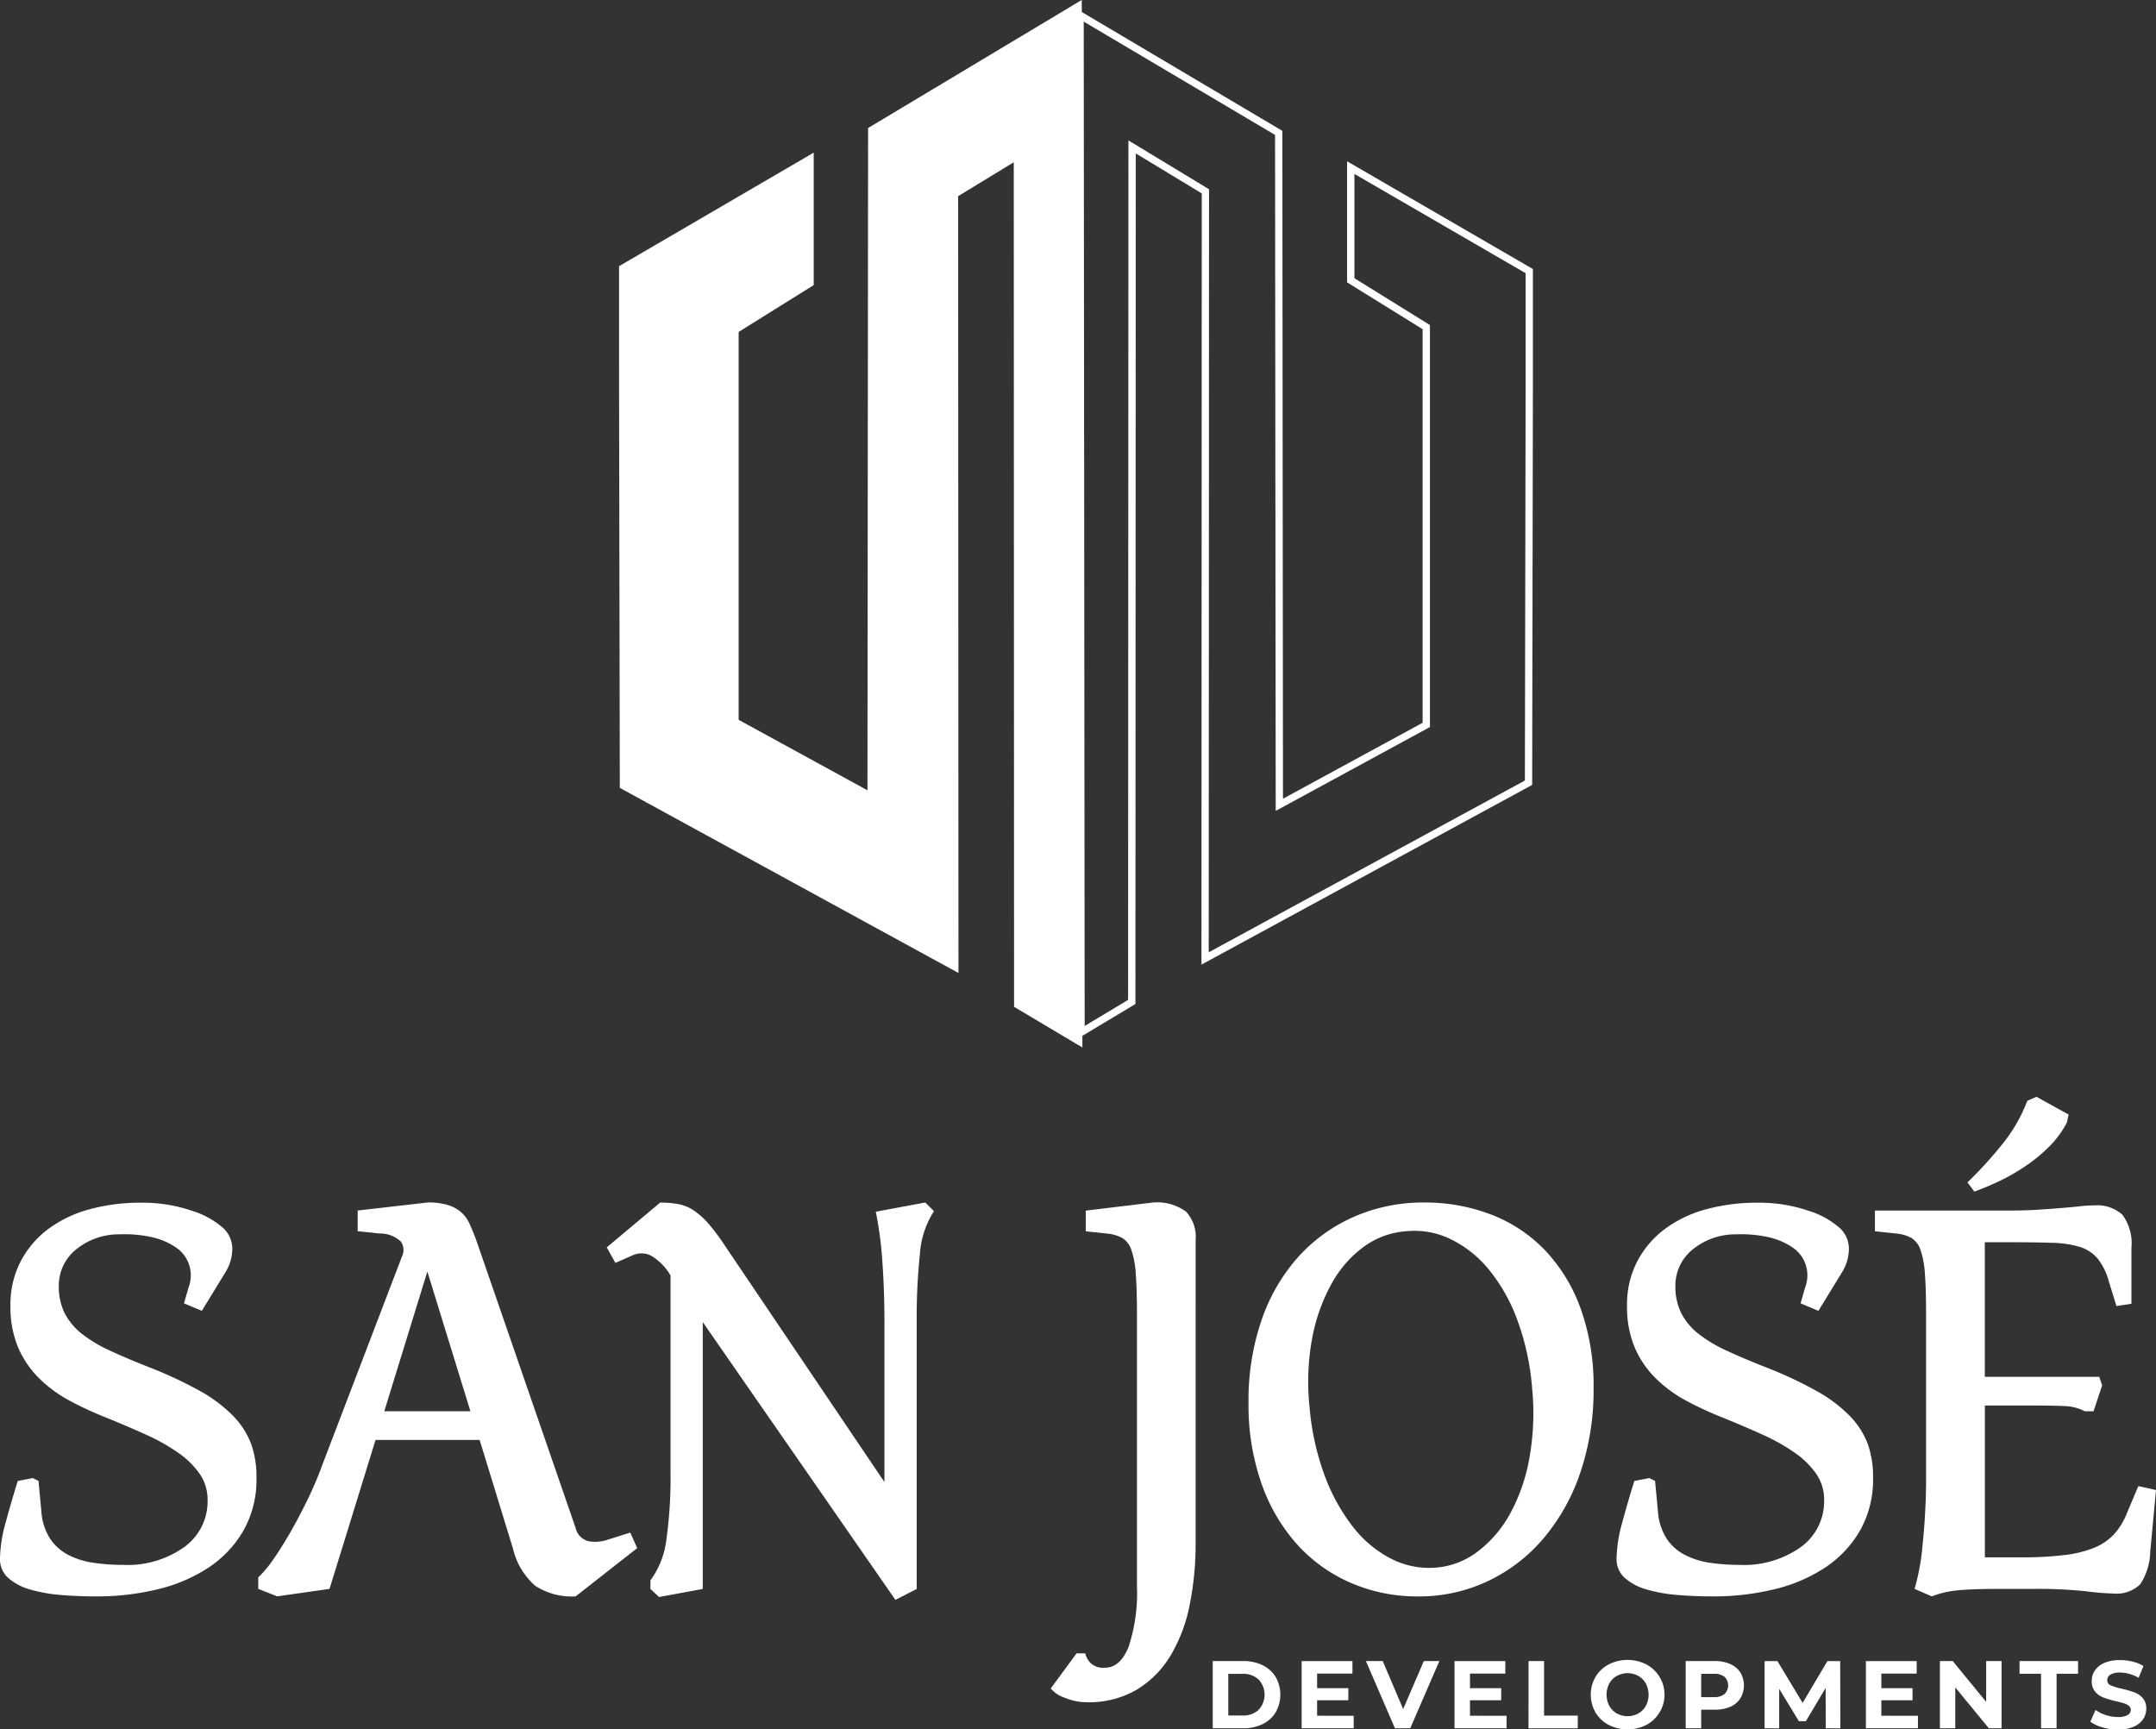 <svg xmlns="http://www.w3.org/2000/svg" width="125.165" height="100.407" viewBox="0 0 125.165 100.407"><rect x="0" y="0" width="125.165" height="100.407" fill="#333333" stroke="none"/><g transform="translate(-569.316 -331.108)"><g transform="translate(569.316 331.618)"><g transform="translate(0 63.162)"><path d="M110.441,505.119a6.022,6.022,0,0,1-.751,3.067,6.434,6.434,0,0,1-2.02,2.15,9.245,9.245,0,0,1-2.955,1.266,14.951,14.951,0,0,1-3.589.416q-1.035,0-2.037-.083a8.885,8.885,0,0,1-1.786-.317,3.259,3.259,0,0,1-1.269-.668,1.451,1.451,0,0,1-.484-1.135,8.282,8.282,0,0,1,.334-2.1q.333-1.235.7-2.4l.868-.167.334.167.167,1.77a3.363,3.363,0,0,0,.517,1.6,2.878,2.878,0,0,0,1.069.935,4.618,4.618,0,0,0,1.469.451,11.879,11.879,0,0,0,1.686.117,5.692,5.692,0,0,0,3.556-1.035,3.279,3.279,0,0,0,1.352-2.738,2.628,2.628,0,0,0-.451-1.5,4.915,4.915,0,0,0-1.252-1.235,11.353,11.353,0,0,0-1.87-1.052q-1.069-.484-2.3-.985a20.116,20.116,0,0,1-2.1-.968,7.725,7.725,0,0,1-1.786-1.3,5.647,5.647,0,0,1-1.235-1.8,6.068,6.068,0,0,1-.451-2.437,5.433,5.433,0,0,1,.584-2.554,5.563,5.563,0,0,1,1.6-1.887,7.1,7.1,0,0,1,2.4-1.152,11.157,11.157,0,0,1,2.988-.384,8.814,8.814,0,0,1,2.938.459,4.943,4.943,0,0,1,1.87,1.037,1.642,1.642,0,0,1,.5,1.192,2.6,2.6,0,0,1-.4,1.352l-1.369,2.237-1.035-.434.267-.935a1.95,1.95,0,0,0-.8-2.354,4.045,4.045,0,0,0-1.4-.568,7.212,7.212,0,0,0-1.8-.15,3.928,3.928,0,0,0-2.6.934,2.689,2.689,0,0,0-.935,2.033,3.474,3.474,0,0,0,.35,1.633,3.72,3.72,0,0,0,1,1.184,8.064,8.064,0,0,0,1.619.967q.968.45,2.237.95a23.836,23.836,0,0,1,2.971,1.383,8.451,8.451,0,0,1,1.936,1.45,4.721,4.721,0,0,1,1.052,1.633A5.7,5.7,0,0,1,110.441,505.119Z" transform="translate(-95.551 -483.006)" fill="#fff"/><path d="M190.322,509.215l-3.572,2.8a3.853,3.853,0,0,1-2.354-.618,4.111,4.111,0,0,1-1.285-2.153l-1.936-6.31h-6.043l-2.671,8.647-3.038.434-1.1-.434v-.668a6.363,6.363,0,0,0,.868-1.035q.467-.667.968-1.536t1-1.886a21.2,21.2,0,0,0,.9-2.12l4.607-12.052a.854.854,0,0,0-.067-.868,1.742,1.742,0,0,0-1.235-.468l-1.269-.133v-1.2l4.073-.468a3.876,3.876,0,0,1,1.168.15,2.116,2.116,0,0,1,.768.417,1.992,1.992,0,0,1,.484.668q.183.4.384.935l5.776,16.727a1.027,1.027,0,0,0,.735.768,2.206,2.206,0,0,0,1.068-.067l1.369-.434Zm-9.682-7.946-2.5-8.113-2.5,8.113Z" transform="translate(-153.33 -483.006)" fill="#fff"/><path d="M285.532,489.65a5.245,5.245,0,0,0-.818,2.521,34.7,34.7,0,0,0-.184,3.789v15.625l-1.235.634-11.185-16.126v15.492l-2.538.467-.5-.467v-.5a5,5,0,0,0,.935-2.437,25.583,25.583,0,0,0,.233-3.706V493.389a3.165,3.165,0,0,0-1.1-1.135,1.215,1.215,0,0,0-1.035-.067l-1.068.467-.5-.9,3.1-2.6a5.931,5.931,0,0,1,1.035.084,2.424,2.424,0,0,1,.885.351,4.281,4.281,0,0,1,.851.751,11.72,11.72,0,0,1,.968,1.285l9.281,13.755V496.06q0-1.769-.117-3.439a21.875,21.875,0,0,0-.384-2.938l2.871-.534Z" transform="translate(-231.312 -483.006)" fill="#fff"/><path d="M400.066,508.914a17.777,17.777,0,0,1-.351,3.623,9.131,9.131,0,0,1-1.118,2.938,5.758,5.758,0,0,1-1.97,1.97,5.5,5.5,0,0,1-2.871.718,3.327,3.327,0,0,1-1.3-.267,1.761,1.761,0,0,1-.8-.534l1.5-2.037h.5a1.223,1.223,0,0,0,.317.568,1.08,1.08,0,0,0,.818.267q.9,0,1.385-1.219a9.958,9.958,0,0,0,.484-3.522V495.626q0-1.435-.067-2.321a5.376,5.376,0,0,0-.251-1.385,1.3,1.3,0,0,0-.517-.7,2.285,2.285,0,0,0-.9-.267l-1.235-.133v-1.2l3.873-.468a2.864,2.864,0,0,1,1.936.518,2.14,2.14,0,0,1,.568,1.653Z" transform="translate(-330.655 -483.006)" fill="#fff"/><path d="M467.436,499.933a14.883,14.883,0,0,1-.768,4.891,11.705,11.705,0,0,1-2.137,3.823,9.647,9.647,0,0,1-3.238,2.487,9.333,9.333,0,0,1-4.04.885,9.685,9.685,0,0,1-3.906-.785A9.035,9.035,0,0,1,450.225,509a10.456,10.456,0,0,1-2.07-3.539,13.778,13.778,0,0,1-.751-4.691,14.289,14.289,0,0,1,.768-4.825,10.662,10.662,0,0,1,2.137-3.656,9.463,9.463,0,0,1,3.239-2.321,9.969,9.969,0,0,1,4.04-.818,10.685,10.685,0,0,1,3.906.7,8.621,8.621,0,0,1,3.122,2.07,9.669,9.669,0,0,1,2.07,3.389A13.21,13.21,0,0,1,467.436,499.933Zm-3.572-.051a14.7,14.7,0,0,0-.868-3.947,10.124,10.124,0,0,0-1.653-2.91,6.6,6.6,0,0,0-2.22-1.755,4.79,4.79,0,0,0-2.571-.452,4.736,4.736,0,0,0-2.437.886,6.572,6.572,0,0,0-1.87,2.124,10.457,10.457,0,0,0-1.135,3.144,13.843,13.843,0,0,0-.167,4.013,15.13,15.13,0,0,0,.868,3.981,11.04,11.04,0,0,0,1.653,3.009,6.651,6.651,0,0,0,2.22,1.856,4.832,4.832,0,0,0,2.571.518,4.6,4.6,0,0,0,2.454-.936,6.941,6.941,0,0,0,1.886-2.207,10.6,10.6,0,0,0,1.119-3.244A14.855,14.855,0,0,0,463.864,499.882Z" transform="translate(-374.922 -483.006)" fill="#fff"/><path d="M566.018,505.119a6.026,6.026,0,0,1-.751,3.067,6.435,6.435,0,0,1-2.02,2.15,9.242,9.242,0,0,1-2.955,1.266,14.951,14.951,0,0,1-3.589.416q-1.035,0-2.037-.083a8.887,8.887,0,0,1-1.786-.317,3.255,3.255,0,0,1-1.269-.668,1.451,1.451,0,0,1-.484-1.135,8.283,8.283,0,0,1,.334-2.1q.333-1.235.7-2.4l.868-.167.334.167.167,1.77a3.361,3.361,0,0,0,.517,1.6,2.876,2.876,0,0,0,1.068.935,4.621,4.621,0,0,0,1.469.451,11.88,11.88,0,0,0,1.686.117,5.692,5.692,0,0,0,3.556-1.035,3.279,3.279,0,0,0,1.352-2.738,2.626,2.626,0,0,0-.451-1.5,4.908,4.908,0,0,0-1.252-1.235,11.343,11.343,0,0,0-1.869-1.052q-1.069-.484-2.3-.985a20.119,20.119,0,0,1-2.1-.968,7.725,7.725,0,0,1-1.786-1.3,5.648,5.648,0,0,1-1.235-1.8,6.069,6.069,0,0,1-.45-2.437,5.434,5.434,0,0,1,.584-2.554,5.563,5.563,0,0,1,1.6-1.887,7.1,7.1,0,0,1,2.4-1.152,11.157,11.157,0,0,1,2.988-.384,8.816,8.816,0,0,1,2.938.459,4.944,4.944,0,0,1,1.87,1.037,1.642,1.642,0,0,1,.5,1.192,2.6,2.6,0,0,1-.4,1.352l-1.369,2.237-1.035-.434.267-.935a1.95,1.95,0,0,0-.8-2.354,4.043,4.043,0,0,0-1.4-.568,7.213,7.213,0,0,0-1.8-.15,3.928,3.928,0,0,0-2.6.934,2.69,2.69,0,0,0-.935,2.033,3.476,3.476,0,0,0,.351,1.633,3.717,3.717,0,0,0,1,1.184,8.066,8.066,0,0,0,1.619.967q.968.45,2.237.95a23.8,23.8,0,0,1,2.971,1.383,8.448,8.448,0,0,1,1.937,1.45,4.713,4.713,0,0,1,1.051,1.633A5.7,5.7,0,0,1,566.018,505.119Z" transform="translate(-457.279 -483.006)" fill="#fff"/><path d="M640.224,482.165l-.334,3.572a3.571,3.571,0,0,1-.584,1.9,1.988,1.988,0,0,1-1.586.534,14.616,14.616,0,0,1-1.586-.133,26.939,26.939,0,0,0-3.088-.133h-2q-1.5,0-2.337.083a5.486,5.486,0,0,0-1.5.35l-1-.434a13.225,13.225,0,0,0,.467-2.588,37.656,37.656,0,0,0,.2-4.09v-9.281q0-1.435-.067-2.321a5.372,5.372,0,0,0-.251-1.385,1.3,1.3,0,0,0-.517-.7,2.288,2.288,0,0,0-.9-.267l-1.235-.133v-1.2h7.712q1,0,1.77-.05t1.369-.1q.6-.05,1.052-.1a7.47,7.47,0,0,1,.818-.05,2.178,2.178,0,0,1,1.653.551,2.794,2.794,0,0,1,.517,1.92v3.239l-.868.134-.434-1.4a3.743,3.743,0,0,0-.668-1.369,2.2,2.2,0,0,0-1.035-.668,6,6,0,0,0-1.569-.234q-.935-.033-2.237-.033h-1.7v7.812h6.644l.167.5-.5,1.5h-.5a2.756,2.756,0,0,0-1.168-.3q-.669-.032-1.669-.033h-2.971v8.814h2.137a19.9,19.9,0,0,0,2.5-.134,6.584,6.584,0,0,0,1.736-.434,3.242,3.242,0,0,0,1.152-.8,4.115,4.115,0,0,0,.751-1.269l.634-1.5Zm-5.075-21.8-.1.467a5.629,5.629,0,0,1-1.018,1.386,9.392,9.392,0,0,1-1.352,1.118,11.376,11.376,0,0,1-1.5.868q-.768.368-1.5.634l-.4-.534a23.973,23.973,0,0,0,2.037-2.237,9.116,9.116,0,0,0,1.436-2.5l.534-.234Z" transform="translate(-515.059 -459.328)" fill="#fff"/></g><g transform="translate(70.404 95.861)"><path d="M437.319,618.387h1.773a2.49,2.49,0,0,1,1.123.242,1.818,1.818,0,0,1,.758.683,2.081,2.081,0,0,1,0,2.052,1.817,1.817,0,0,1-.758.683,2.491,2.491,0,0,1-1.123.242h-1.773Zm1.728,3.161a1.31,1.31,0,0,0,.934-.326,1.294,1.294,0,0,0,0-1.767,1.311,1.311,0,0,0-.934-.326h-.825v2.419Z" transform="translate(-437.319 -618.32)" fill="#fff"/><path d="M465.4,621.565v.724h-3.022v-3.9h2.949v.725h-2.051v.847h1.812v.7h-1.812v.9Z" transform="translate(-457.216 -618.32)" fill="#fff"/><path d="M484.747,618.387l-1.689,3.9h-.892l-1.683-3.9h.976l1.187,2.787,1.2-2.787Z" transform="translate(-471.59 -618.32)" fill="#fff"/><path d="M508.482,621.565v.724H505.46v-3.9h2.949v.725h-2.051v.847h1.812v.7h-1.812v.9Z" transform="translate(-491.423 -618.32)" fill="#fff"/><path d="M526.324,618.387h.9v3.167h1.957v.736h-2.86Z" transform="translate(-507.989 -618.32)" fill="#fff"/><path d="M544.9,621.837a1.946,1.946,0,0,1-.764-.722,2.077,2.077,0,0,1,0-2.068,1.948,1.948,0,0,1,.764-.722,2.417,2.417,0,0,1,2.188,0,1.99,1.99,0,0,1,0,3.512,2.416,2.416,0,0,1-2.188,0Zm1.72-.666a1.14,1.14,0,0,0,.438-.443,1.4,1.4,0,0,0,0-1.293,1.139,1.139,0,0,0-.437-.443,1.307,1.307,0,0,0-1.249,0,1.14,1.14,0,0,0-.437.443,1.4,1.4,0,0,0,0,1.293,1.141,1.141,0,0,0,.438.443,1.307,1.307,0,0,0,1.249,0Z" transform="translate(-521.913 -618.063)" fill="#fff"/><path d="M573.186,618.56a1.337,1.337,0,0,1,.588.49,1.47,1.47,0,0,1,0,1.5,1.313,1.313,0,0,1-.588.491,2.2,2.2,0,0,1-.9.17H571.5v1.076h-.9v-3.9h1.689A2.17,2.17,0,0,1,573.186,618.56Zm-.332,1.742a.7.7,0,0,0,0-1,.949.949,0,0,0-.619-.176H571.5v1.355h.736A.95.95,0,0,0,572.855,620.3Z" transform="translate(-543.142 -618.32)" fill="#fff"/><path d="M596.393,622.289l-.006-2.341-1.148,1.929h-.407L593.689,620v2.291h-.847v-3.9h.747l1.461,2.425,1.438-2.425h.742l.011,3.9Z" transform="translate(-560.804 -618.32)" fill="#fff"/><path d="M624.414,621.565v.724h-3.022v-3.9h2.949v.725H622.29v.847H624.1v.7H622.29v.9Z" transform="translate(-583.473 -618.32)" fill="#fff"/><path d="M645.835,618.387v3.9h-.742l-1.945-2.369v2.369h-.892v-3.9H643l1.94,2.369v-2.369Z" transform="translate(-600.039 -618.32)" fill="#fff"/><path d="M665.939,619.123H664.69v-.736h3.4v.736h-1.249v3.166h-.9Z" transform="translate(-617.852 -618.32)" fill="#fff"/><path d="M685.329,621.974a2.1,2.1,0,0,1-.694-.326l.307-.68a2.076,2.076,0,0,0,.6.3,2.241,2.241,0,0,0,.691.111,1.105,1.105,0,0,0,.569-.114.345.345,0,0,0,.184-.3.29.29,0,0,0-.109-.231.826.826,0,0,0-.279-.148q-.17-.056-.46-.122a6.429,6.429,0,0,1-.73-.212,1.187,1.187,0,0,1-.488-.34.919.919,0,0,1-.2-.624,1.087,1.087,0,0,1,.184-.616,1.236,1.236,0,0,1,.555-.438,2.263,2.263,0,0,1,.906-.161,3.008,3.008,0,0,1,.73.089,2.158,2.158,0,0,1,.624.256l-.279.686a2.176,2.176,0,0,0-1.081-.307,1.013,1.013,0,0,0-.56.123.374.374,0,0,0-.181.323.316.316,0,0,0,.209.3,3.28,3.28,0,0,0,.638.192,6.42,6.42,0,0,1,.73.212,1.21,1.21,0,0,1,.488.334.9.9,0,0,1,.2.619,1.067,1.067,0,0,1-.187.611,1.257,1.257,0,0,1-.56.438,2.283,2.283,0,0,1-.909.162A3.19,3.19,0,0,1,685.329,621.974Z" transform="translate(-633.688 -618.063)" fill="#fff"/></g><g transform="translate(36.44)"><path d="M272.444,176.336l.042,22.753,18.661,10.2-.019-44.538,4.229-2.578.018,49.639,2.966,1.766-.035-59.055L286.9,161.359l-.037,39.01-8.477-4.637V172.637l4.357-2.719v-6.542l-10.3,6.008Z" transform="translate(-272.444 -154.153)" fill="#fff" stroke="#fff" stroke-miterlimit="10" stroke-width="1"/><path d="M398.958,212.52l-.057-59.8,11.956,7.085v.121l.037,38.654L419,194.171V171.32l-4.384-2.719v-7.028l10.786,6.254V174.9l-.042,22.879-19.2,10.433.019-44.776-3.832-2.321-.019,49.383Zm.368-59.057.055,58.309,2.521-1.512.019-49.9,4.68,2.836-.018,44.3,18.354-9.972.042-22.628v-6.828l-9.938-5.762v6.055l4.384,2.719v23.338l-8.954,4.869-.038-39.246Z" transform="translate(-372.851 -152.718)" fill="#fff"/></g></g></g></svg>